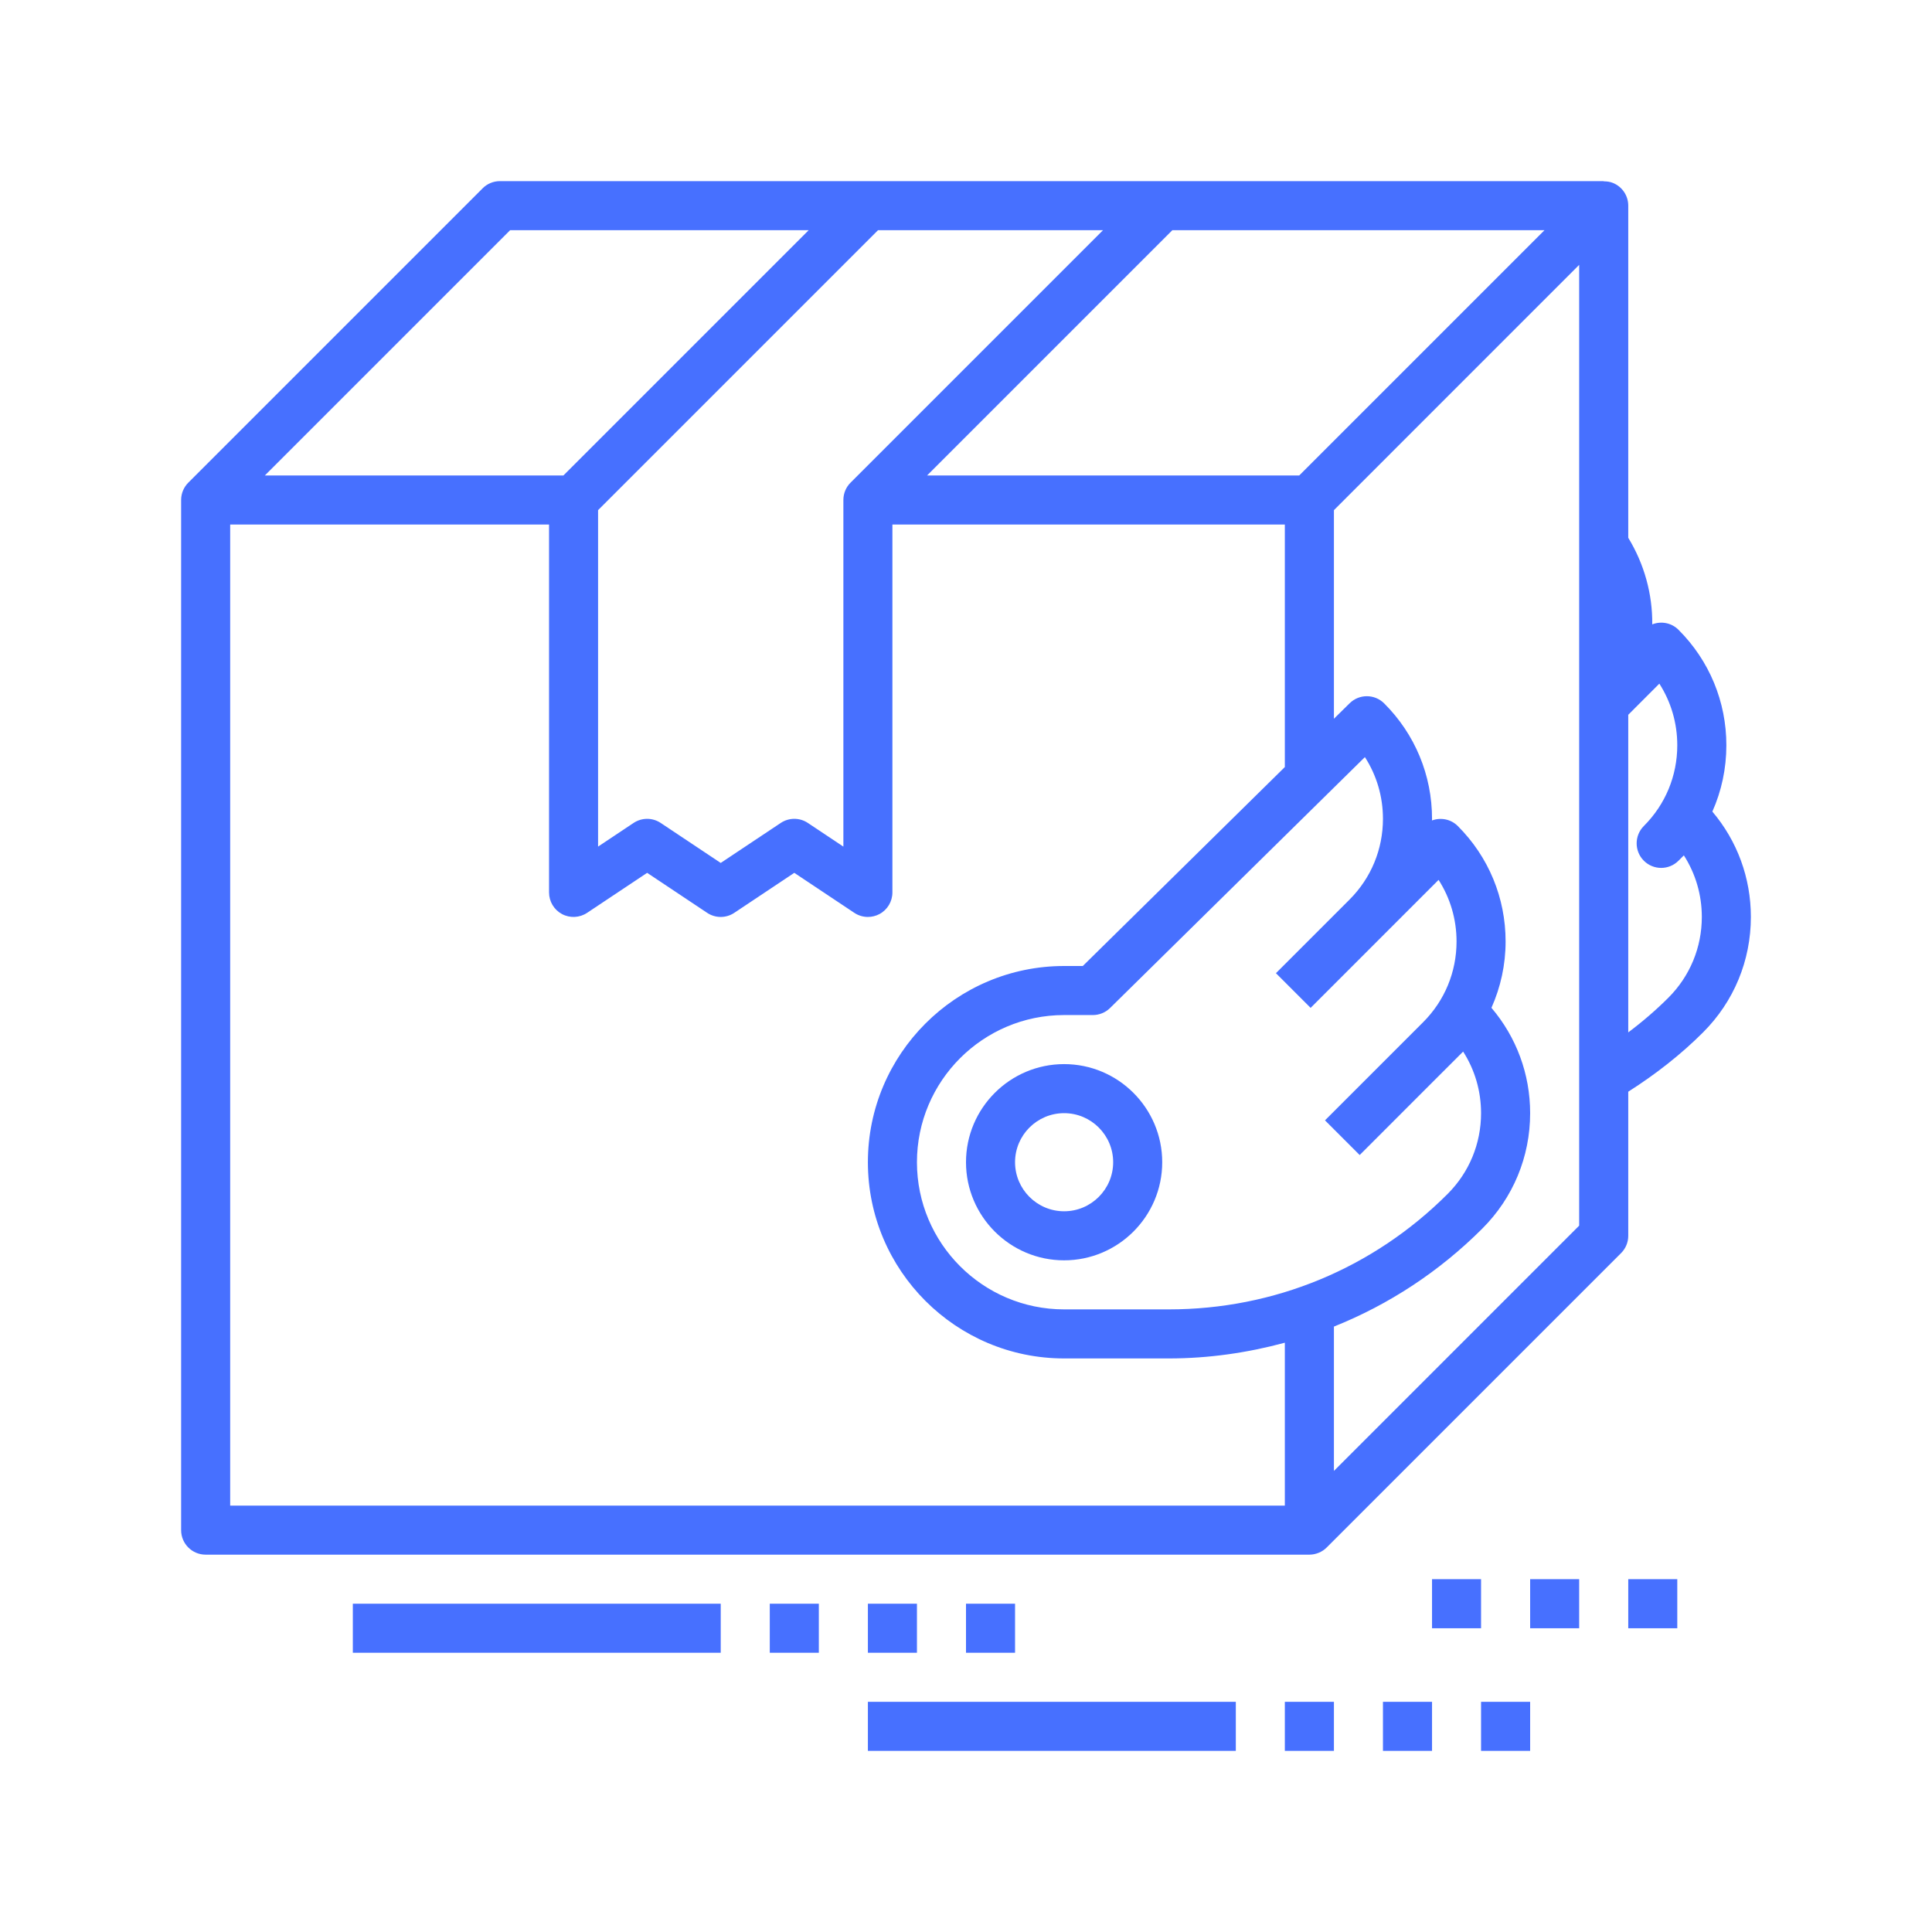 <svg width="64" height="64" viewBox="0 0 64 64" fill="none" xmlns="http://www.w3.org/2000/svg">
<path d="M57.188 24.688C57.188 23.243 56.625 21.884 55.603 20.863C55.367 20.627 55.025 20.569 54.733 20.683C54.743 19.685 54.472 18.69 53.938 17.815V6.812C53.938 6.484 53.74 6.187 53.436 6.062C53.335 6.019 53.23 6.007 53.125 6.007V6H38.5H28.75H16.562C16.346 6 16.14 6.085 15.988 6.238L6.239 15.987C6.092 16.134 6 16.337 6 16.562V50.688C6 51.137 6.363 51.5 6.812 51.5H43.375C43.481 51.5 43.587 51.478 43.686 51.437C43.786 51.396 43.876 51.336 43.95 51.261L53.699 41.512C53.852 41.36 53.938 41.154 53.938 40.938V36.164C54.856 35.58 55.692 34.923 56.416 34.199C57.438 33.178 58 31.82 58 30.375C58 29.083 57.55 27.86 56.724 26.885C57.028 26.202 57.188 25.457 57.188 24.688ZM44.704 29.801L43.892 30.613L42.267 32.238L43.416 33.387L45.041 31.762L45.853 30.949L47.655 29.147C48.042 29.751 48.25 30.454 48.25 31.188C48.25 32.198 47.857 33.148 47.142 33.863L46.329 34.676L43.892 37.113L45.041 38.262L47.478 35.824L48.291 35.012L48.468 34.835C48.855 35.438 49.062 36.141 49.062 36.875C49.062 37.886 48.669 38.836 47.954 39.551C45.488 42.017 42.208 43.375 38.721 43.375H35.25C32.561 43.375 30.375 41.189 30.375 38.5C30.375 35.811 32.561 33.625 35.25 33.625H36.202C36.416 33.625 36.621 33.541 36.772 33.392L45.214 25.08C45.604 25.684 45.812 26.389 45.812 27.125C45.812 28.136 45.419 29.086 44.704 29.801ZM43.039 15.75H30.711L38.836 7.625H51.164L43.039 15.75ZM36.539 7.625L28.176 15.988C28.023 16.14 27.938 16.346 27.938 16.562V28.045L26.763 27.262C26.49 27.079 26.135 27.079 25.862 27.262L23.875 28.586L21.888 27.262C21.752 27.171 21.594 27.125 21.438 27.125C21.281 27.125 21.123 27.171 20.987 27.262L19.812 28.045V16.899L29.086 7.625H36.539ZM16.899 7.625H26.789L18.664 15.75H8.774L16.899 7.625ZM7.625 17.375H18.188V29.562C18.188 29.862 18.352 30.138 18.616 30.279C18.88 30.421 19.202 30.404 19.45 30.238L21.438 28.914L23.424 30.238C23.697 30.421 24.052 30.421 24.325 30.238L26.312 28.914L28.299 30.238C28.435 30.329 28.592 30.375 28.75 30.375C28.882 30.375 29.013 30.343 29.134 30.279C29.398 30.138 29.562 29.862 29.562 29.562V17.375H42.562V25.409L35.869 32H35.25C31.666 32 28.75 34.916 28.75 38.5C28.75 42.084 31.666 45 35.25 45H38.721C40.038 45 41.323 44.813 42.562 44.479V49.875H7.625V17.375ZM52.312 40.601L44.188 48.726V43.945C46.005 43.217 47.676 42.126 49.103 40.699C50.125 39.678 50.688 38.32 50.688 36.875C50.688 35.581 50.234 34.359 49.406 33.385C49.711 32.701 49.875 31.958 49.875 31.188C49.875 29.743 49.313 28.384 48.291 27.363C48.059 27.131 47.724 27.073 47.435 27.179C47.435 27.162 47.438 27.144 47.438 27.125C47.438 25.68 46.875 24.322 45.853 23.301C45.537 22.985 45.026 22.984 44.709 23.296L44.188 23.809V16.899L52.312 8.774V18.028V23.223V23.341V35.718V40.601ZM55.267 33.051C54.861 33.456 54.417 33.84 53.938 34.199V23.678L54.968 22.647C55.355 23.251 55.562 23.954 55.562 24.688C55.562 25.698 55.169 26.648 54.454 27.363C54.137 27.681 54.137 28.194 54.454 28.512C54.772 28.83 55.285 28.83 55.603 28.512C55.606 28.509 55.607 28.508 55.61 28.505L55.78 28.335C56.167 28.939 56.375 29.641 56.375 30.375C56.375 31.386 55.982 32.336 55.267 33.051Z" fill="#4770FF"/>
<path d="M35.25 35.25C33.458 35.25 32 36.708 32 38.5C32 40.292 33.458 41.75 35.25 41.75C37.042 41.75 38.5 40.292 38.5 38.5C38.5 36.708 37.042 35.25 35.25 35.25ZM35.25 40.125C34.354 40.125 33.625 39.396 33.625 38.5C33.625 37.604 34.354 36.875 35.25 36.875C36.146 36.875 36.875 37.604 36.875 38.5C36.875 39.396 36.146 40.125 35.25 40.125Z" fill="#4770FF"/>
<path d="M23.875 53.125H11.688V54.75H23.875V53.125Z" fill="#4770FF"/>
<path d="M27.125 53.125H25.5V54.75H27.125V53.125Z" fill="#4770FF"/>
<path d="M30.375 53.125H28.75V54.75H30.375V53.125Z" fill="#4770FF"/>
<path d="M33.625 53.125H32V54.75H33.625V53.125Z" fill="#4770FF"/>
<path d="M40.938 56.375H28.75V58H40.938V56.375Z" fill="#4770FF"/>
<path d="M44.188 56.375H42.562V58H44.188V56.375Z" fill="#4770FF"/>
<path d="M47.438 56.375H45.812V58H47.438V56.375Z" fill="#4770FF"/>
<path d="M50.688 56.375H49.062V58H50.688V56.375Z" fill="#4770FF"/>
<path d="M49.062 52.312H47.438V53.938H49.062V52.312Z" fill="#4770FF"/>
<path d="M52.312 52.312H50.688V53.938H52.312V52.312Z" fill="#4770FF"/>
<path d="M55.562 52.312H53.938V53.938H55.562V52.312Z" fill="#4770FF"/>
</svg>
